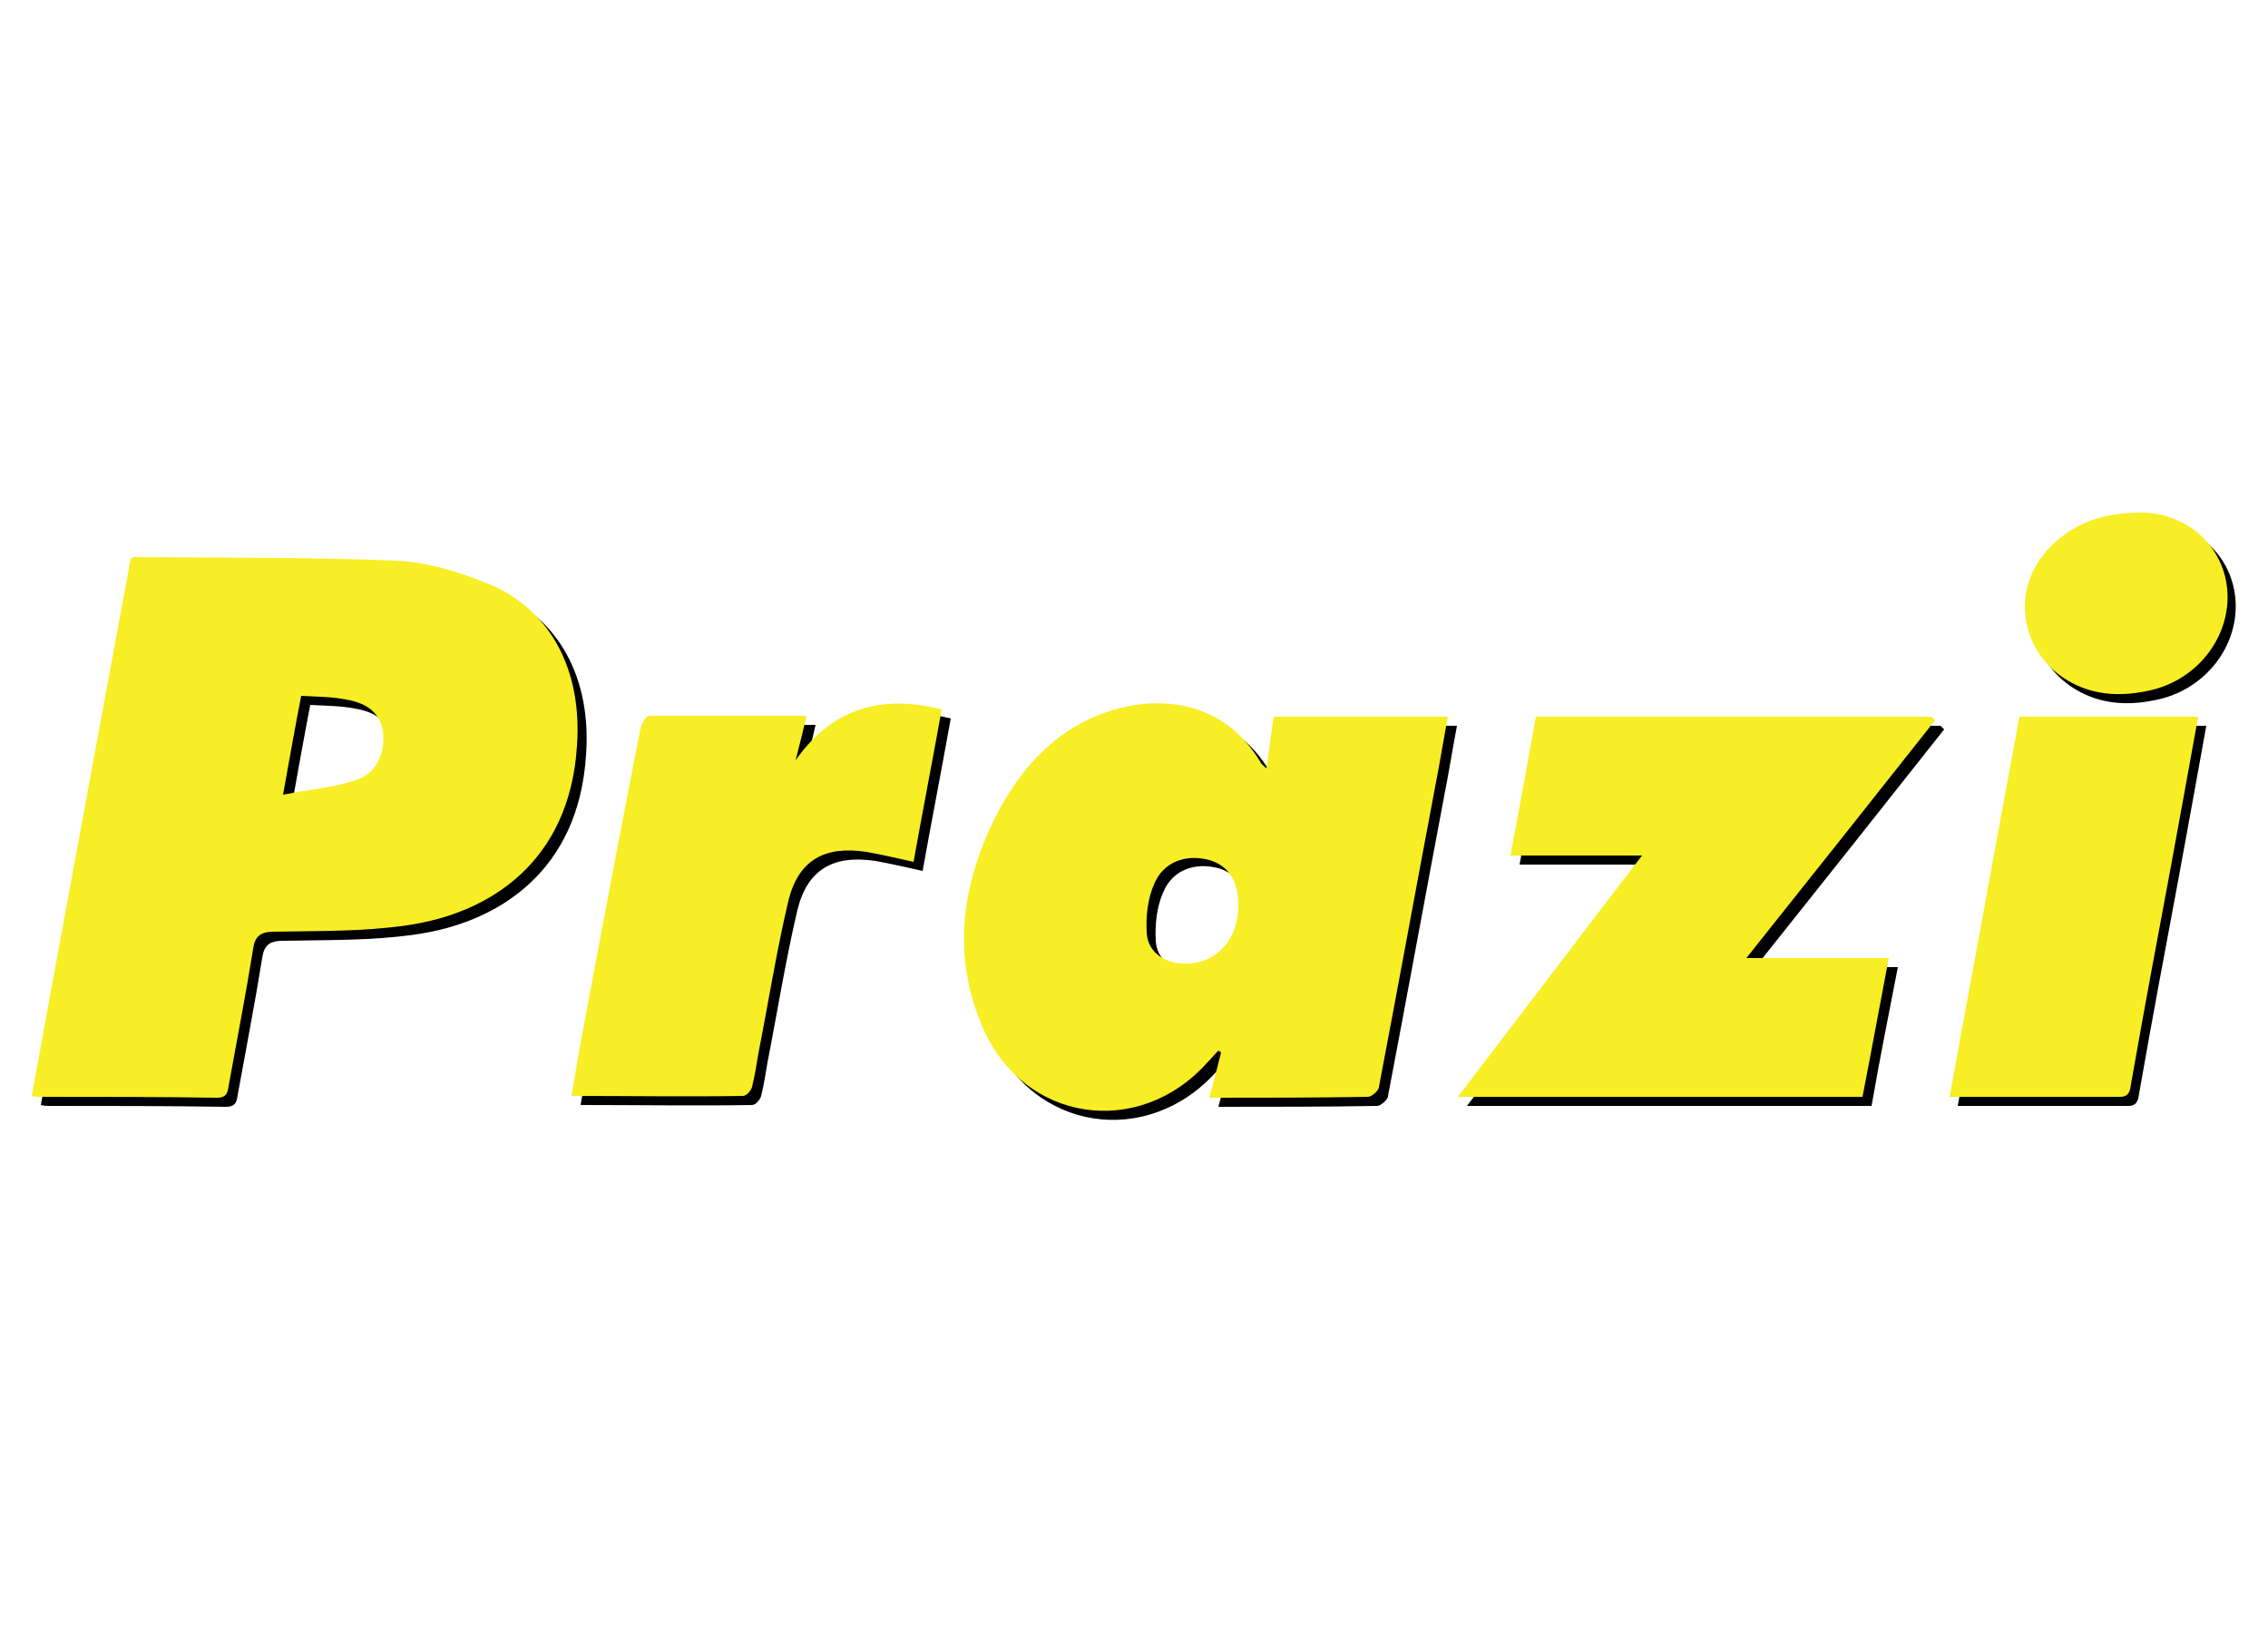 <?xml version="1.0" encoding="UTF-8"?>
<!-- Generator: Adobe Illustrator 26.5.0, SVG Export Plug-In . SVG Version: 6.00 Build 0)  -->
<svg xmlns="http://www.w3.org/2000/svg" xmlns:xlink="http://www.w3.org/1999/xlink" version="1.1" id="Layer_1" x="0px" y="0px" viewBox="0 0 250 180" style="enable-background:new 0 0 250 180;" xml:space="preserve">
<style type="text/css">
	.st0{fill:#F7EE25;}
</style>
<g>
	<g>
		<path d="M54.7,65.3c-3.2-1.3-6.8-2.4-10.2-2.5c-9.5-0.4-19.1-0.3-28.7-0.4c-0.1,0-0.2,0.1-0.4,0.2C11.8,82.2,8.1,102,4.5,121.8    c0.4,0.1,0.7,0.1,0.9,0.1c6.5,0,13,0,19.5,0.1c1.1,0,1.2-0.6,1.3-1.3c0.9-5,1.9-10.1,2.7-15.1c0.2-1.4,0.8-1.9,2.3-1.9    c4.9-0.1,9.8,0,14.6-0.7c9.2-1.3,18-7,18.8-19.8C65.2,74.9,61.7,68.1,54.7,65.3z M40.2,87c-2.4,0.8-5,1-8,1.6    c0.7-3.9,1.3-7.3,2-10.9c1.8,0.1,3.4,0.1,4.9,0.4c2.5,0.4,3.8,1.6,4.1,3.5C43.5,84,42.5,86.3,40.2,87z"></path>
		<path d="M206.3,121.9c-14.9,0-29.6,0-44.6,0c6.8-8.9,13.4-17.6,20.3-26.6c-5,0-9.7,0-14.5,0c1-5.3,1.9-10.3,2.8-15.3    c14.6,0,29.1,0,43.6,0c0.1,0.1,0.3,0.3,0.4,0.4c-6.8,8.6-13.7,17.3-20.8,26.2c5.4,0,10.4,0,15.7,0    C208.2,111.8,207.2,116.7,206.3,121.9z"></path>
		<path d="M89.9,79.9c-0.4,1.8-0.8,3.3-1.2,4.9c4-5.7,9.4-7.3,16.1-5.6c-1,5.6-2.1,11.2-3.1,16.8c-1.8-0.4-3.5-0.8-5.2-1.1    c-4.6-0.7-7.5,0.9-8.6,5.4c-1.3,5.5-2.2,11.2-3.3,16.8c-0.2,1.2-0.4,2.5-0.7,3.7c-0.1,0.4-0.6,1-1,1c-6.2,0.1-12.4,0-18.9,0    c0.3-1.9,0.6-3.6,0.9-5.3c2.2-11.8,4.4-23.5,6.7-35.2c0.1-0.5,0.6-1.4,1-1.4C78.3,79.9,84,79.9,89.9,79.9z"></path>
		<path d="M215.8,121.9c2.6-14.1,5.1-27.9,7.7-41.9c6.6,0,13.1,0,19.7,0c-1,5.6-2,11-3,16.5c-1.5,8-3,16-4.4,24    c-0.1,0.7-0.2,1.4-1.2,1.4C228.4,121.9,222.3,121.9,215.8,121.9z"></path>
		<path d="M236.9,57.5c4.8,0,9,3.4,9.5,8.4c0.5,5.3-3.4,10.3-9,11.3c-3,0.6-5.9,0.4-8.6-1.2c-5.2-3.1-6.3-9.9-2.2-14.4    C229.2,58.9,232.4,57.5,236.9,57.5z"></path>
		<path d="M141.4,80c-0.3,1.9-0.5,3.7-0.8,5.7c-0.3-0.3-0.5-0.4-0.6-0.6c-4-6.8-11.2-7.8-17.6-5.4c-5.5,2.1-9.1,6.3-11.7,11.4    c-3.7,7.5-4.8,15.2-1.4,23.1c4.5,10.5,17.2,12.4,24.8,3.9c0.4-0.4,0.8-0.9,1.2-1.3c0.1,0.1,0.2,0.1,0.3,0.2    c-0.4,1.6-0.8,3.2-1.3,5c6,0,11.8,0,17.5-0.1c0.4,0,1.2-0.7,1.2-1.1c2.1-11,4.1-22,6.2-33.1c0.5-2.5,0.9-5.1,1.4-7.7    C154,80,147.8,80,141.4,80z M131.1,107.1c-2-0.2-3.6-1.4-3.7-3.4c-0.1-1.8,0.1-3.7,0.8-5.3c1-2.5,3.5-3.4,6.1-2.7    c2.1,0.6,3.2,2.3,3.2,5C137.4,104.7,134.7,107.4,131.1,107.1z"></path>
	</g>
	<g>
		<path class="st0" d="M53.7,64.3c-3.2-1.3-6.8-2.4-10.2-2.5c-9.5-0.4-19.1-0.3-28.7-0.4c-0.1,0-0.2,0.1-0.4,0.2    C10.8,81.2,7.1,101,3.5,120.8c0.4,0.1,0.7,0.1,0.9,0.1c6.5,0,13,0,19.5,0.1c1.1,0,1.2-0.6,1.3-1.3c0.9-5,1.9-10.1,2.7-15.1    c0.2-1.4,0.8-1.9,2.3-1.9c4.9-0.1,9.8,0,14.6-0.7c9.2-1.3,18-7,18.8-19.8C64.2,73.9,60.7,67.1,53.7,64.3z M39.2,86    c-2.4,0.8-5,1-8,1.6c0.7-3.9,1.3-7.3,2-10.9c1.8,0.1,3.4,0.1,4.9,0.4c2.5,0.4,3.8,1.6,4.1,3.5C42.5,83,41.5,85.3,39.2,86z"></path>
		<path class="st0" d="M205.3,120.9c-14.9,0-29.6,0-44.6,0c6.8-8.9,13.4-17.6,20.3-26.6c-5,0-9.7,0-14.5,0c1-5.3,1.9-10.3,2.8-15.3    c14.6,0,29.1,0,43.6,0c0.1,0.1,0.3,0.3,0.4,0.4c-6.8,8.6-13.7,17.3-20.8,26.2c5.4,0,10.4,0,15.7,0    C207.2,110.8,206.3,115.8,205.3,120.9z"></path>
		<path class="st0" d="M88.9,78.9c-0.4,1.8-0.8,3.3-1.2,4.9c4-5.7,9.4-7.3,16.1-5.6c-1,5.6-2.1,11.2-3.1,16.8    c-1.8-0.4-3.5-0.8-5.2-1.1c-4.6-0.7-7.5,0.9-8.6,5.4c-1.3,5.5-2.2,11.2-3.3,16.8c-0.2,1.2-0.4,2.5-0.7,3.7c-0.1,0.4-0.6,1-1,1    c-6.2,0.1-12.4,0-18.9,0c0.3-1.9,0.6-3.6,0.9-5.3c2.2-11.8,4.4-23.5,6.7-35.2c0.1-0.5,0.6-1.4,1-1.4C77.3,78.9,83,78.9,88.9,78.9z    "></path>
		<path class="st0" d="M214.9,120.9c2.6-14.1,5.1-27.9,7.7-41.9c6.6,0,13.1,0,19.7,0c-1,5.6-2,11-3,16.5c-1.5,8-3,16-4.4,24    c-0.1,0.7-0.2,1.4-1.2,1.4C227.4,120.9,221.3,120.9,214.9,120.9z"></path>
		<path class="st0" d="M236,56.5c4.8,0,9,3.4,9.5,8.4c0.5,5.3-3.4,10.3-9,11.3c-3,0.6-5.9,0.4-8.6-1.2c-5.2-3.1-6.3-9.9-2.2-14.4    C228.2,57.9,231.4,56.5,236,56.5z"></path>
		<path class="st0" d="M140.4,79c-0.3,1.9-0.5,3.7-0.8,5.7c-0.3-0.3-0.5-0.4-0.6-0.6c-4-6.8-11.2-7.8-17.6-5.4    c-5.5,2.1-9.1,6.3-11.7,11.4c-3.7,7.5-4.8,15.2-1.4,23.1c4.5,10.5,17.2,12.4,24.8,3.9c0.4-0.4,0.8-0.9,1.2-1.3    c0.1,0.1,0.2,0.1,0.3,0.2c-0.4,1.6-0.8,3.2-1.3,5c6,0,11.8,0,17.5-0.1c0.4,0,1.2-0.7,1.2-1.1c2.1-11,4.1-22,6.2-33.1    c0.5-2.5,0.9-5.1,1.4-7.7C153.1,79,146.8,79,140.4,79z M130.1,106.2c-2-0.2-3.6-1.4-3.7-3.4c-0.1-1.8,0.1-3.7,0.8-5.3    c1-2.5,3.5-3.4,6.1-2.7c2.1,0.6,3.2,2.3,3.2,5C136.5,103.8,133.8,106.5,130.1,106.2z"></path>
	</g>
</g>
</svg>
